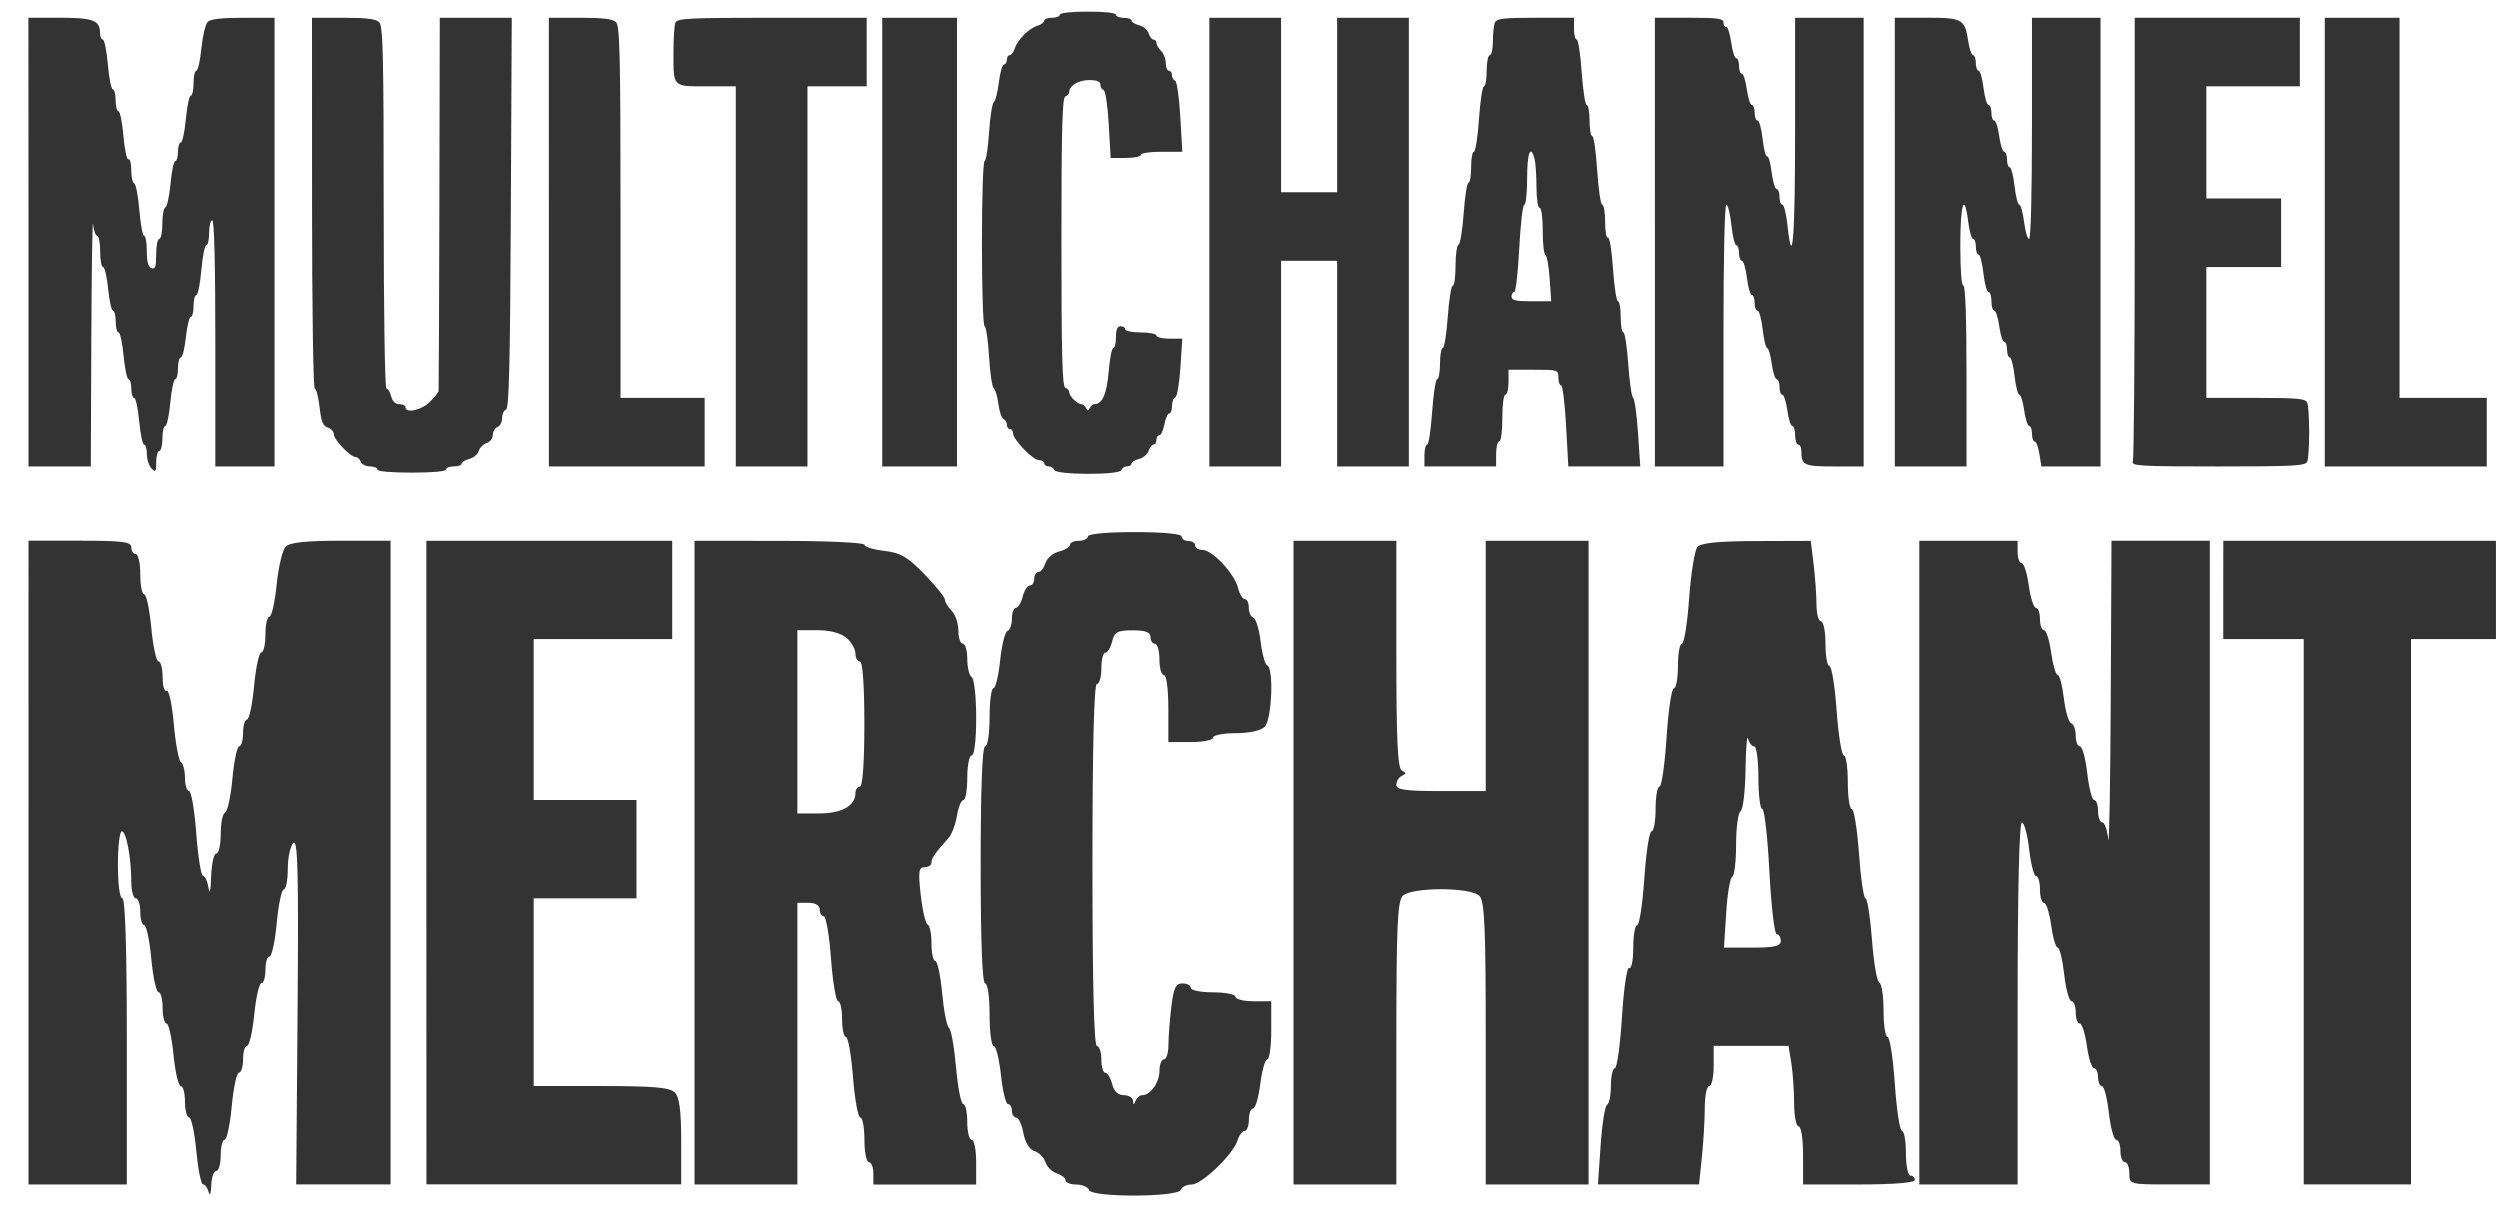 <svg fill="none" height="40" viewBox="0 0 83 40" width="83" xmlns="http://www.w3.org/2000/svg"><g clip-rule="evenodd" fill="#333" fill-rule="evenodd"><path d="m35.186.487c0 .057-.116.103-.259.103-.142 0-.259.043-.259.097 0 .053-.101.128-.224.167-.287.091-.662.466-.753.753-.039.123-.114.224-.167.224-.053 0-.097.07-.097.155s-.043.155-.096.155c-.053 0-.129.268-.169.595-.04.327-.116.622-.168.656-.052.034-.123.488-.157 1.009-.034.521-.101.947-.149.947-.049 0-.088 1.234-.088 2.741s.04 2.741.088 2.741.115.449.148.998c.033.549.102 1.026.155 1.06.052.034.123.271.156.526.033.255.11.48.171.5.061.02.11.103.11.183 0 .081.046.147.103.147s.103.064.103.142c0 .209.659.892.861.892.096 0 .174.047.174.103s.066.103.146.103c.081 0 .164.053.186.119.057.169 2.173.174 2.229.005.023-.068.107-.124.188-.124.081 0 .147-.042.147-.092s.113-.121.252-.155c.139-.035.281-.156.317-.27.036-.114.109-.207.162-.207.053 0 .097-.07.097-.155 0-.085.044-.155.099-.155s.129-.163.167-.362c.037-.199.109-.362.16-.362.051 0 .092-.112.092-.25 0-.138.049-.266.109-.286.06-.02.136-.466.17-.991l.062-.955h-.429c-.236 0-.429-.046-.429-.103s-.233-.103-.517-.103c-.284 0-.517-.046-.517-.103s-.07-.103-.155-.103c-.108 0-.155.109-.155.362 0 .199-.04.362-.088.362-.049 0-.118.352-.154.782-.062.737-.21 1.079-.465 1.079-.056 0-.13.058-.163.129-.048.103-.072.103-.121 0-.033-.071-.106-.129-.163-.129-.132 0-.398-.266-.398-.398 0-.056-.058-.122-.129-.145-.101-.034-.129-1.094-.129-4.836 0-3.742.028-4.802.129-4.836.071-.024.129-.089.129-.145 0-.213.309-.398.665-.398.25 0 .369.047.369.147 0 .081.049.163.108.182.06.02.136.524.171 1.146l.063 1.111h.502c.276 0 .501-.047.501-.103 0-.059.298-.103.688-.103h.688l-.067-1.163c-.037-.64-.114-1.179-.171-1.198-.057-.019-.104-.101-.104-.181 0-.081-.047-.147-.103-.147s-.103-.113-.103-.251c0-.138-.07-.321-.155-.406s-.155-.205-.155-.266c0-.061-.043-.111-.097-.111-.053 0-.126-.093-.162-.207-.036-.114-.179-.235-.317-.27-.138-.035-.252-.105-.252-.155 0-.051-.116-.092-.259-.092s-.259-.047-.259-.103c0-.061-.379-.103-.931-.103-.552 0-.931.042-.931.103zm-34.239 7.551v7.448h1.034 1.034l.017-4.215c.01-2.318.036-4.041.058-3.827.022.213.084.388.138.388.053 0 .097.233.097.517 0 .284.044.517.097.517.053 0 .129.326.169.724.039.398.112.724.161.724s.09.163.09.362.043.362.095.362c.052 0 .127.349.167.776.04.427.114.776.164.776.05 0 .091.14.091.31s.043.31.095.31.127.349.167.776c.04.427.114.776.164.776.05 0 .091.143.091.318 0 .175.07.388.155.473.138.138.155.114.155-.214 0-.203.047-.369.103-.369.057 0 .103-.186.103-.414 0-.228.043-.414.095-.414.052 0 .127-.349.167-.776.04-.427.114-.776.164-.776.05 0 .091-.163.091-.362s.043-.362.095-.362c.052 0 .128-.303.167-.672s.113-.672.163-.672c.05 0 .091-.163.091-.362 0-.199.042-.362.093-.362.051 0 .126-.372.166-.828.04-.455.115-.828.166-.828.051 0 .093-.186.093-.414s.047-.414.103-.414c.067 0 .103 1.431.103 4.086v4.086h.983.983v-7.448-7.448h-1.042c-.72 0-1.084.042-1.177.135-.074.074-.169.47-.21.879-.041.409-.116.744-.168.744-.051 0-.093.186-.093.414s-.041.414-.091.414c-.05 0-.124.349-.164.776-.04.427-.115.776-.167.776s-.095.14-.095.31-.04.31-.089.31-.12.337-.158.75c-.038.413-.115.765-.17.784-.055.019-.101.263-.101.543 0 .28-.047.509-.103.509-.057 0-.103.231-.103.514 0 .414-.03.502-.155.454-.109-.042-.155-.211-.155-.566 0-.278-.04-.506-.089-.506s-.12-.384-.159-.853c-.039-.469-.115-.869-.17-.888-.055-.019-.099-.22-.099-.446 0-.226-.042-.386-.093-.354-.051.032-.126-.315-.166-.77-.04-.455-.115-.827-.166-.827-.051 0-.093-.163-.093-.362 0-.199-.042-.362-.093-.362s-.126-.372-.166-.828-.115-.828-.166-.828-.093-.096-.093-.214c0-.423-.229-.51-1.337-.51h-1.042zm9.413-1.293c0 3.426.04 6.155.09 6.155.05 0 .121.277.16.615.055.484.113.629.272.679.111.035.202.137.202.227 0 .179.554.754.726.754.059 0 .135.07.167.155.033.085.171.155.307.155.136 0 .247.047.247.103 0 .063.448.103 1.138.103.69 0 1.138-.041 1.138-.103 0-.057.116-.103.259-.103s.259-.042.259-.092.113-.121.252-.155c.139-.035.281-.154.316-.265.035-.111.154-.23.265-.265.111-.035.202-.155.202-.267s.07-.23.155-.263c.085-.033.155-.167.155-.298 0-.131.058-.258.129-.282.101-.034.136-1.454.16-6.525l.031-6.482h-1.195-1.195l-.013 6.155c-.007 3.385-.019 6.192-.026 6.237-.007.045-.139.208-.293.362-.272.272-.806.389-.806.176 0-.057-.092-.103-.205-.103-.132 0-.228-.092-.27-.259-.036-.142-.106-.259-.157-.259-.053 0-.092-2.558-.092-6.007 0-5.068-.023-6.03-.148-6.155-.108-.109-.425-.148-1.19-.148h-1.042zm7.862 1.293v7.448h2.586 2.586v-1.138-1.138h-1.396-1.397v-6.162c0-5.203-.023-6.185-.148-6.31-.108-.109-.424-.148-1.19-.148h-1.042zm4.2-7.284c-.035.09-.063.528-.063.974 0 1.179-.04 1.138 1.097 1.138h.972v6.31 6.31h1.19 1.19v-6.31-6.31h.983.983v-1.138-1.138h-3.144c-2.771 0-3.151.019-3.207.164zm6.868 7.284v7.448h1.241 1.241v-7.448-7.448h-1.241-1.241zm10.861 0v7.448h1.19 1.19v-3.413-3.414h.931.931v3.414 3.413h1.19 1.19v-7.448-7.448h-1.19-1.19v2.896 2.896h-.931-.931v-2.896-2.896h-1.19-1.19zm9.476-7.284c-.035.09-.063.369-.063.621 0 .251-.046.457-.103.457s-.103.233-.103.517c0 .284-.041.517-.091.517-.05 0-.124.489-.165 1.086-.041.597-.116 1.086-.168 1.086s-.093.233-.093.517c0 .284-.04.517-.088.517-.049 0-.12.454-.159 1.009-.039.555-.115 1.024-.17 1.043-.055.019-.1.333-.1.698 0 .365-.042.664-.092.664-.051 0-.126.465-.166 1.034-.041.569-.116 1.034-.166 1.034s-.092.233-.092.517c0 .284-.042.517-.093.517s-.127.489-.168 1.086-.115 1.086-.165 1.086-.091.163-.091.362v.362h1.19 1.19v-.414c0-.228.046-.414.103-.414.06 0 .103-.328.103-.776s.044-.776.103-.776c.057 0 .103-.186.103-.414v-.414h.828c.814 0 .828.004.828.259 0 .142.041.259.09.259.05 0 .124.605.165 1.345l.074 1.345h1.194 1.194l-.074-1.111c-.041-.611-.114-1.136-.163-1.166-.049-.03-.121-.531-.161-1.113-.04-.582-.113-1.058-.162-1.058-.049 0-.089-.233-.089-.517 0-.284-.041-.517-.091-.517-.05 0-.124-.489-.165-1.086-.041-.602-.116-1.06-.168-1.028-.051.032-.093-.201-.093-.517s-.043-.575-.095-.575-.128-.512-.168-1.138c-.041-.626-.114-1.138-.164-1.138s-.09-.233-.09-.517c0-.284-.042-.517-.093-.517s-.127-.489-.168-1.086c-.041-.597-.115-1.086-.165-1.086s-.091-.163-.091-.362v-.362h-1.282c-1.073 0-1.292.027-1.345.164zm5.316 7.284v7.448h1.138 1.138v-4.345c0-2.577.039-4.345.095-4.345.052 0 .128.303.167.672.04.37.113.672.163.672.05 0 .091.116.091.259 0 .142.043.259.096.259.053 0 .128.256.167.569s.112.569.163.569c.05 0 .092.116.092.259 0 .142.044.259.098.259.054 0 .13.279.169.621.039.341.106.621.15.621.044 0 .112.233.151.517.039.284.113.517.165.517.051 0 .094.116.094.259 0 .142.042.259.094.259.052 0 .126.233.165.517.039.284.113.517.165.517.051 0 .094.14.094.31s.047.31.103.31.103.089.103.198c0 .49.074.526 1.097.526h.972v-7.448-7.448h-1.138-1.138v3.776c0 3.566-.089 4.651-.255 3.103-.04-.37-.115-.672-.167-.672s-.095-.116-.095-.259-.043-.259-.096-.259c-.053 0-.128-.256-.167-.568-.039-.312-.106-.546-.149-.519-.043.027-.11-.23-.148-.57-.038-.34-.114-.619-.168-.619-.054 0-.098-.116-.098-.259 0-.142-.042-.259-.094-.259-.052 0-.126-.233-.165-.517-.039-.284-.113-.517-.165-.517-.051 0-.094-.116-.094-.259s-.042-.259-.094-.259c-.052 0-.126-.233-.165-.517-.039-.284-.113-.517-.165-.517-.051 0-.094-.07-.094-.155 0-.128-.195-.155-1.138-.155h-1.138zm7.965 0v7.448h1.19 1.19v-3c0-1.931-.037-3-.103-3-.064 0-.103-.517-.103-1.345 0-1.388.136-1.79.263-.776.039.313.112.569.163.569.05 0 .091.116.091.259 0 .142.041.259.09.259.05 0 .122.279.16.621.039.341.115.621.169.621.054 0 .098.14.098.31 0 .171.042.31.094.31s.126.233.165.517c.039.284.113.517.165.517.051 0 .094.116.094.259 0 .142.041.259.09.259.05 0 .122.279.16.621.039.341.11.621.159.621.049 0 .121.233.16.517.039.284.113.517.165.517.051 0 .094.116.094.259s.041.259.09.259c.05 0 .12.186.156.414l.066.414h.981.982v-7.448-7.448h-1.138-1.138v3.672c0 2.189-.039 3.672-.096 3.672-.053 0-.128-.256-.167-.569s-.11-.569-.158-.569c-.048 0-.118-.279-.157-.621-.039-.341-.111-.621-.16-.621-.05 0-.09-.116-.09-.259 0-.142-.042-.259-.094-.259-.052 0-.126-.233-.165-.517-.039-.284-.113-.517-.165-.517s-.094-.116-.094-.259c0-.142-.043-.259-.096-.259-.053 0-.128-.256-.167-.569s-.112-.569-.163-.569c-.05 0-.092-.116-.092-.259s-.041-.259-.092-.259c-.051 0-.124-.217-.164-.482-.107-.713-.193-.76-1.392-.76h-1.042zm7.965-.164c0 4.006-.028 7.358-.063 7.448-.056.147.235.164 2.833.164 2.546 0 2.904-.02 2.959-.164.035-.09.063-.528.063-.974 0-.446-.028-.884-.063-.974-.054-.14-.303-.164-1.707-.164h-1.644v-2.172-2.172h1.241 1.241v-1.138-1.138h-1.241-1.241v-1.862-1.862h1.552 1.552v-1.138-1.138h-2.741-2.741zm6.31.164v7.448h2.689 2.689v-1.138-1.138h-1.448-1.448v-6.31-6.31h-1.241-1.241zm-26.236-2.767c.034.128.063.547.064.931.001.396.046.698.105.698.06 0 .103.325.103.767 0 .422.04.783.089.802.049.019.113.372.141.784l.052.75h-.659c-.516 0-.658-.033-.658-.155 0-.085.041-.155.09-.155.05 0 .124-.652.165-1.448.041-.796.117-1.448.168-1.448.052 0 .094-.396.094-.879 0-.842.113-1.14.245-.647z"/><path d="m36.118 17.806c0 .082-.134.148-.297.148-.163 0-.297.059-.297.132 0 .073-.163.173-.361.223-.199.05-.404.224-.455.387-.052.163-.156.296-.232.296s-.139.1-.139.223c0 .122-.065.223-.145.223-.08 0-.188.167-.239.371-.051.204-.153.371-.225.371-.073 0-.132.162-.132.359 0 .197-.066.381-.147.408-.081.027-.191.467-.244.977-.053.51-.154.927-.224.927-.07 0-.127.434-.127.965 0 .544-.065.965-.148.965-.095 0-.148 1.41-.148 3.933s.053 3.933.148 3.933c.085 0 .148.445.148 1.039 0 .571.061 1.039.137 1.039.075 0 .183.434.24.965.057.53.162.965.234.965.072 0 .131.1.131.223s.064.223.142.223c.078 0 .185.232.238.514.058.312.204.548.37.601.15.048.314.214.363.368.049.155.22.323.379.373.159.05.289.154.289.23 0 .076.162.139.359.139.197 0 .386.082.42.183.083.25 2.963.242 3.047-.009.032-.096.191-.174.354-.174.343 0 1.377-.99 1.527-1.461.056-.176.164-.32.24-.32s.139-.167.139-.371c0-.204.062-.371.138-.371s.183-.367.24-.816.161-.816.233-.816c.072 0 .131-.434.131-.965v-.965h-.594c-.327 0-.594-.067-.594-.148s-.334-.148-.742-.148-.742-.067-.742-.148-.124-.148-.276-.148c-.222 0-.294.152-.37.779-.051.428-.094.996-.095 1.261-.001.265-.068.482-.15.482-.082 0-.148.172-.148.382 0 .384-.299.806-.571.806-.081 0-.18.084-.222.185-.06.148-.077.148-.086 0-.006-.102-.144-.185-.306-.185-.19 0-.327-.132-.387-.371-.051-.204-.153-.371-.225-.371-.073 0-.132-.2-.132-.445 0-.245-.067-.445-.148-.445-.096 0-.148-2.102-.148-6.01 0-3.908.052-6.01.148-6.01.082 0 .148-.234.148-.519 0-.286.059-.519.132-.519.073 0 .174-.167.225-.371.08-.318.177-.371.684-.371.426 0 .591.062.591.223 0 .122.067.223.148.223.082 0 .148.234.148.519 0 .286.067.519.148.519.086 0 .148.47.148 1.113v1.113h.742c.408 0 .742-.067.742-.148 0-.082.339-.148.752-.148.454 0 .837-.084.965-.212.235-.235.304-1.954.082-2.039-.072-.027-.17-.383-.219-.79-.049-.407-.157-.764-.241-.791-.084-.028-.152-.179-.152-.335s-.059-.284-.132-.284c-.073 0-.175-.17-.227-.377-.118-.472-.854-1.256-1.178-1.256-.134 0-.244-.067-.244-.148 0-.082-.1-.148-.223-.148-.122 0-.223-.067-.223-.148 0-.089-.618-.148-1.558-.148-.94 0-1.558.059-1.558.148zm-35.171 10.833v10.685h1.632 1.632v-4.749c0-3.067-.053-4.749-.148-4.749-.086 0-.148-.47-.148-1.113 0-.612.058-1.113.129-1.113.149 0 .312.864.315 1.669.001.306.068.556.15.556s.148.2.148.445c0 .245.059.445.131.445.072 0 .178.501.235 1.113.057.612.165 1.113.24 1.113.075 0 .136.234.136.519 0 .286.058.519.129.519.071 0 .175.467.232 1.039.056.571.165 1.039.242 1.039.077 0 .139.234.139.519s.061.519.136.519.183.501.24 1.113c.057.612.158 1.113.224 1.113s.151.117.188.26c.037.143.076.043.085-.223.009-.265.084-.482.166-.482s.148-.234.148-.519.059-.519.131-.519c.072 0 .178-.501.235-1.113.057-.612.165-1.113.24-1.113s.136-.2.136-.445c0-.245.06-.445.133-.445.073 0 .18-.468.238-1.039.057-.571.164-1.039.238-1.039.073 0 .133-.2.133-.445 0-.245.061-.445.136-.445.075 0 .183-.501.24-1.113.057-.612.163-1.113.235-1.113.072 0 .131-.305.131-.678 0-.373.084-.762.185-.864.148-.149.176.967.14 5.575l-.045 5.761h1.566 1.566v-10.685-10.685h-1.643c-1.155 0-1.701.058-1.837.194-.107.107-.242.674-.301 1.261-.059.587-.167 1.067-.24 1.067-.073 0-.133.267-.133.594 0 .327-.061.594-.136.594-.075 0-.183.501-.24 1.113-.057.612-.163 1.113-.235 1.113-.072 0-.131.2-.131.445 0 .245-.057.445-.127.445-.07 0-.172.484-.227 1.076-.055.592-.165 1.098-.244 1.125-.079.027-.144.344-.144.705 0 .36-.067.655-.148.655s-.158.351-.171.779c-.012.428-.05.595-.084.371-.034-.224-.116-.408-.183-.408-.066 0-.168-.634-.226-1.41-.058-.775-.166-1.41-.24-1.41-.074 0-.135-.196-.135-.436s-.06-.473-.133-.518c-.073-.045-.18-.617-.238-1.269-.058-.653-.165-1.15-.238-1.105-.073.045-.133-.155-.133-.446s-.061-.528-.136-.528c-.075 0-.183-.501-.24-1.113-.057-.612-.163-1.113-.235-1.113-.072 0-.131-.3-.131-.668s-.067-.668-.148-.668-.148-.1-.148-.223c0-.185-.288-.223-1.707-.223h-1.707zm13.208 0v-10.685h4.081 4.081v1.632 1.632h-2.3-2.3v2.671 2.671h1.707 1.707v1.632 1.632h-1.707-1.707v3.116 3.116h2.237c1.74 0 2.284.047 2.449.212.154.154.212.599.212 1.632v1.42h-4.229-4.229zm8.904-10.685v10.685 10.685h1.707 1.707v-4.675-4.675h.371c.231 0 .371.084.371.223 0 .122.061.223.135.223.074 0 .182.634.24 1.41.058.775.164 1.41.236 1.41s.131.267.131.594.058.594.129.594.176.601.234 1.336c.058.735.166 1.336.242 1.336.075 0 .137.334.137.742s.067.742.148.742c.082 0 .148.167.148.371v.371h1.707 1.707v-.742c0-.408-.067-.742-.148-.742-.082 0-.148-.267-.148-.594s-.06-.594-.133-.594c-.073 0-.181-.551-.24-1.224-.059-.673-.164-1.26-.234-1.305-.07-.044-.172-.562-.226-1.15-.055-.588-.157-1.069-.227-1.069s-.127-.262-.127-.581c0-.32-.057-.603-.127-.631-.07-.027-.173-.467-.23-.977-.087-.783-.067-.927.127-.927.127 0 .23-.07.23-.155 0-.147.12-.319.566-.814.107-.119.233-.45.279-.737.046-.286.143-.521.214-.521.071 0 .129-.334.129-.742s.067-.742.148-.742c.087 0 .148-.516.148-1.253 0-.689-.067-1.294-.148-1.344-.082-.05-.148-.321-.148-.602s-.067-.511-.148-.511c-.082 0-.148-.196-.148-.435 0-.239-.1-.535-.223-.657-.122-.122-.223-.288-.223-.368s-.307-.461-.681-.846c-.56-.577-.798-.714-1.336-.775-.36-.041-.654-.132-.654-.203s-1.269-.129-2.82-.129zm19.886 10.685v-10.685h1.707 1.707v3.772c0 2.872.044 3.792.185 3.858.148.069.148.104 0 .173-.102.048-.185.181-.185.297 0 .167.303.21 1.484.21h1.484v-4.155-4.155h1.707 1.707v10.685 10.685h-1.707-1.707v-4.685c0-3.863-.037-4.723-.212-4.897-.293-.293-2.251-.293-2.544 0-.175.175-.212 1.034-.212 4.897v4.685h-1.707-1.707zm13.411-10.482c-.092.105-.216.871-.276 1.701-.059.83-.168 1.509-.24 1.509-.073 0-.132.334-.132.742s-.061.742-.136.742-.183.735-.242 1.633c-.058.898-.164 1.632-.235 1.632-.071 0-.129.334-.129.742s-.06.742-.134.742c-.074 0-.182.701-.24 1.558-.059.857-.165 1.558-.237 1.558-.072 0-.131.338-.131.751 0 .413-.06.714-.134.668-.074-.046-.181.676-.24 1.624-.059.939-.166 1.706-.237 1.706s-.131.262-.131.581c0 .32-.057.603-.126.631-.069.027-.166.634-.215 1.348l-.089 1.298h1.678 1.678l.095-.912c.052-.502.095-1.236.095-1.632 0-.396.067-.72.148-.72s.148-.3.148-.668v-.668h1.242 1.242l.092.556c.051.306.093.907.094 1.336.001.428.068.779.15.779.084 0 .148.42.148.965v.965h1.855c1.138 0 1.855-.057 1.855-.148 0-.082-.067-.148-.148-.148s-.148-.334-.148-.742-.059-.742-.131-.742-.178-.701-.237-1.558c-.058-.857-.167-1.558-.24-1.558-.074 0-.134-.395-.134-.878s-.064-.9-.141-.927c-.078-.027-.187-.667-.244-1.422-.057-.755-.153-1.373-.214-1.373-.061 0-.159-.668-.217-1.484s-.166-1.484-.239-1.484c-.073 0-.132-.401-.132-.89 0-.49-.059-.89-.132-.89-.073 0-.18-.668-.239-1.484-.059-.816-.166-1.484-.239-1.484-.073 0-.132-.334-.132-.742s-.067-.742-.148-.742-.149-.25-.15-.556c-.001-.306-.043-.907-.095-1.336l-.094-.779-1.797.006c-1.277.004-1.846.061-1.965.197zm7.365 10.482v-10.685h1.632 1.632v.371c0 .204.061.371.135.371.074 0 .18.334.236.742s.163.742.237.742c.074 0 .134.167.134.371 0 .204.061.371.135.371.074 0 .18.334.236.742s.153.742.216.742c.062 0 .155.35.206.778.051.428.16.801.243.829.083.028.151.212.151.409 0 .197.064.359.141.359.078 0 .186.401.242.89.055.49.159.89.23.89s.129.167.129.371c0 .204.063.371.14.371.077 0 .166.251.198.556.032.306.069-1.798.083-4.675l.025-5.231h1.632 1.632v10.685 10.685h-1.336c-1.326 0-1.336-.003-1.336-.371 0-.204-.067-.371-.148-.371s-.148-.167-.148-.371c0-.204-.064-.371-.141-.371-.078 0-.186-.401-.242-.89-.055-.49-.159-.89-.23-.89s-.129-.134-.129-.297c0-.163-.06-.297-.134-.297-.074 0-.18-.334-.237-.742s-.163-.742-.236-.742c-.074 0-.135-.167-.135-.371 0-.204-.064-.371-.141-.371-.078 0-.186-.401-.242-.89-.055-.49-.153-.89-.216-.89-.064 0-.161-.334-.217-.742s-.163-.742-.236-.742c-.074 0-.135-.2-.135-.445 0-.245-.058-.445-.129-.445s-.175-.401-.23-.89c-.056-.49-.164-.89-.242-.89-.087 0-.141 2.312-.141 6.01v6.01h-1.632-1.632zm10.091-9.053v1.632h1.336 1.336v9.053 9.052h1.781 1.781v-9.052-9.053h1.41 1.41v-1.632-1.632h-4.526-4.526zm-45.709 1.591c.164.141.298.374.298.519s.067.264.148.264c.092 0 .148.791.148 2.078 0 1.286-.057 2.078-.148 2.078-.082 0-.148.095-.148.212 0 .423-.451.678-1.198.678h-.731v-3.042-3.042h.666c.416 0 .778.096.965.256zm30.138 3.603c.076 0 .138.467.138 1.039 0 .571.058 1.039.129 1.039.071 0 .177.935.236 2.078.059 1.143.168 2.078.242 2.078.074 0 .135.1.135.223 0 .174-.204.223-.942.223h-.942l.072-1.15c.04-.632.13-1.172.2-1.2.071-.027.129-.508.129-1.067 0-.56.067-1.059.148-1.109.082-.051.156-.672.166-1.381.009-.709.048-1.173.085-1.03.037.143.13.26.205.26z"/></g></svg>